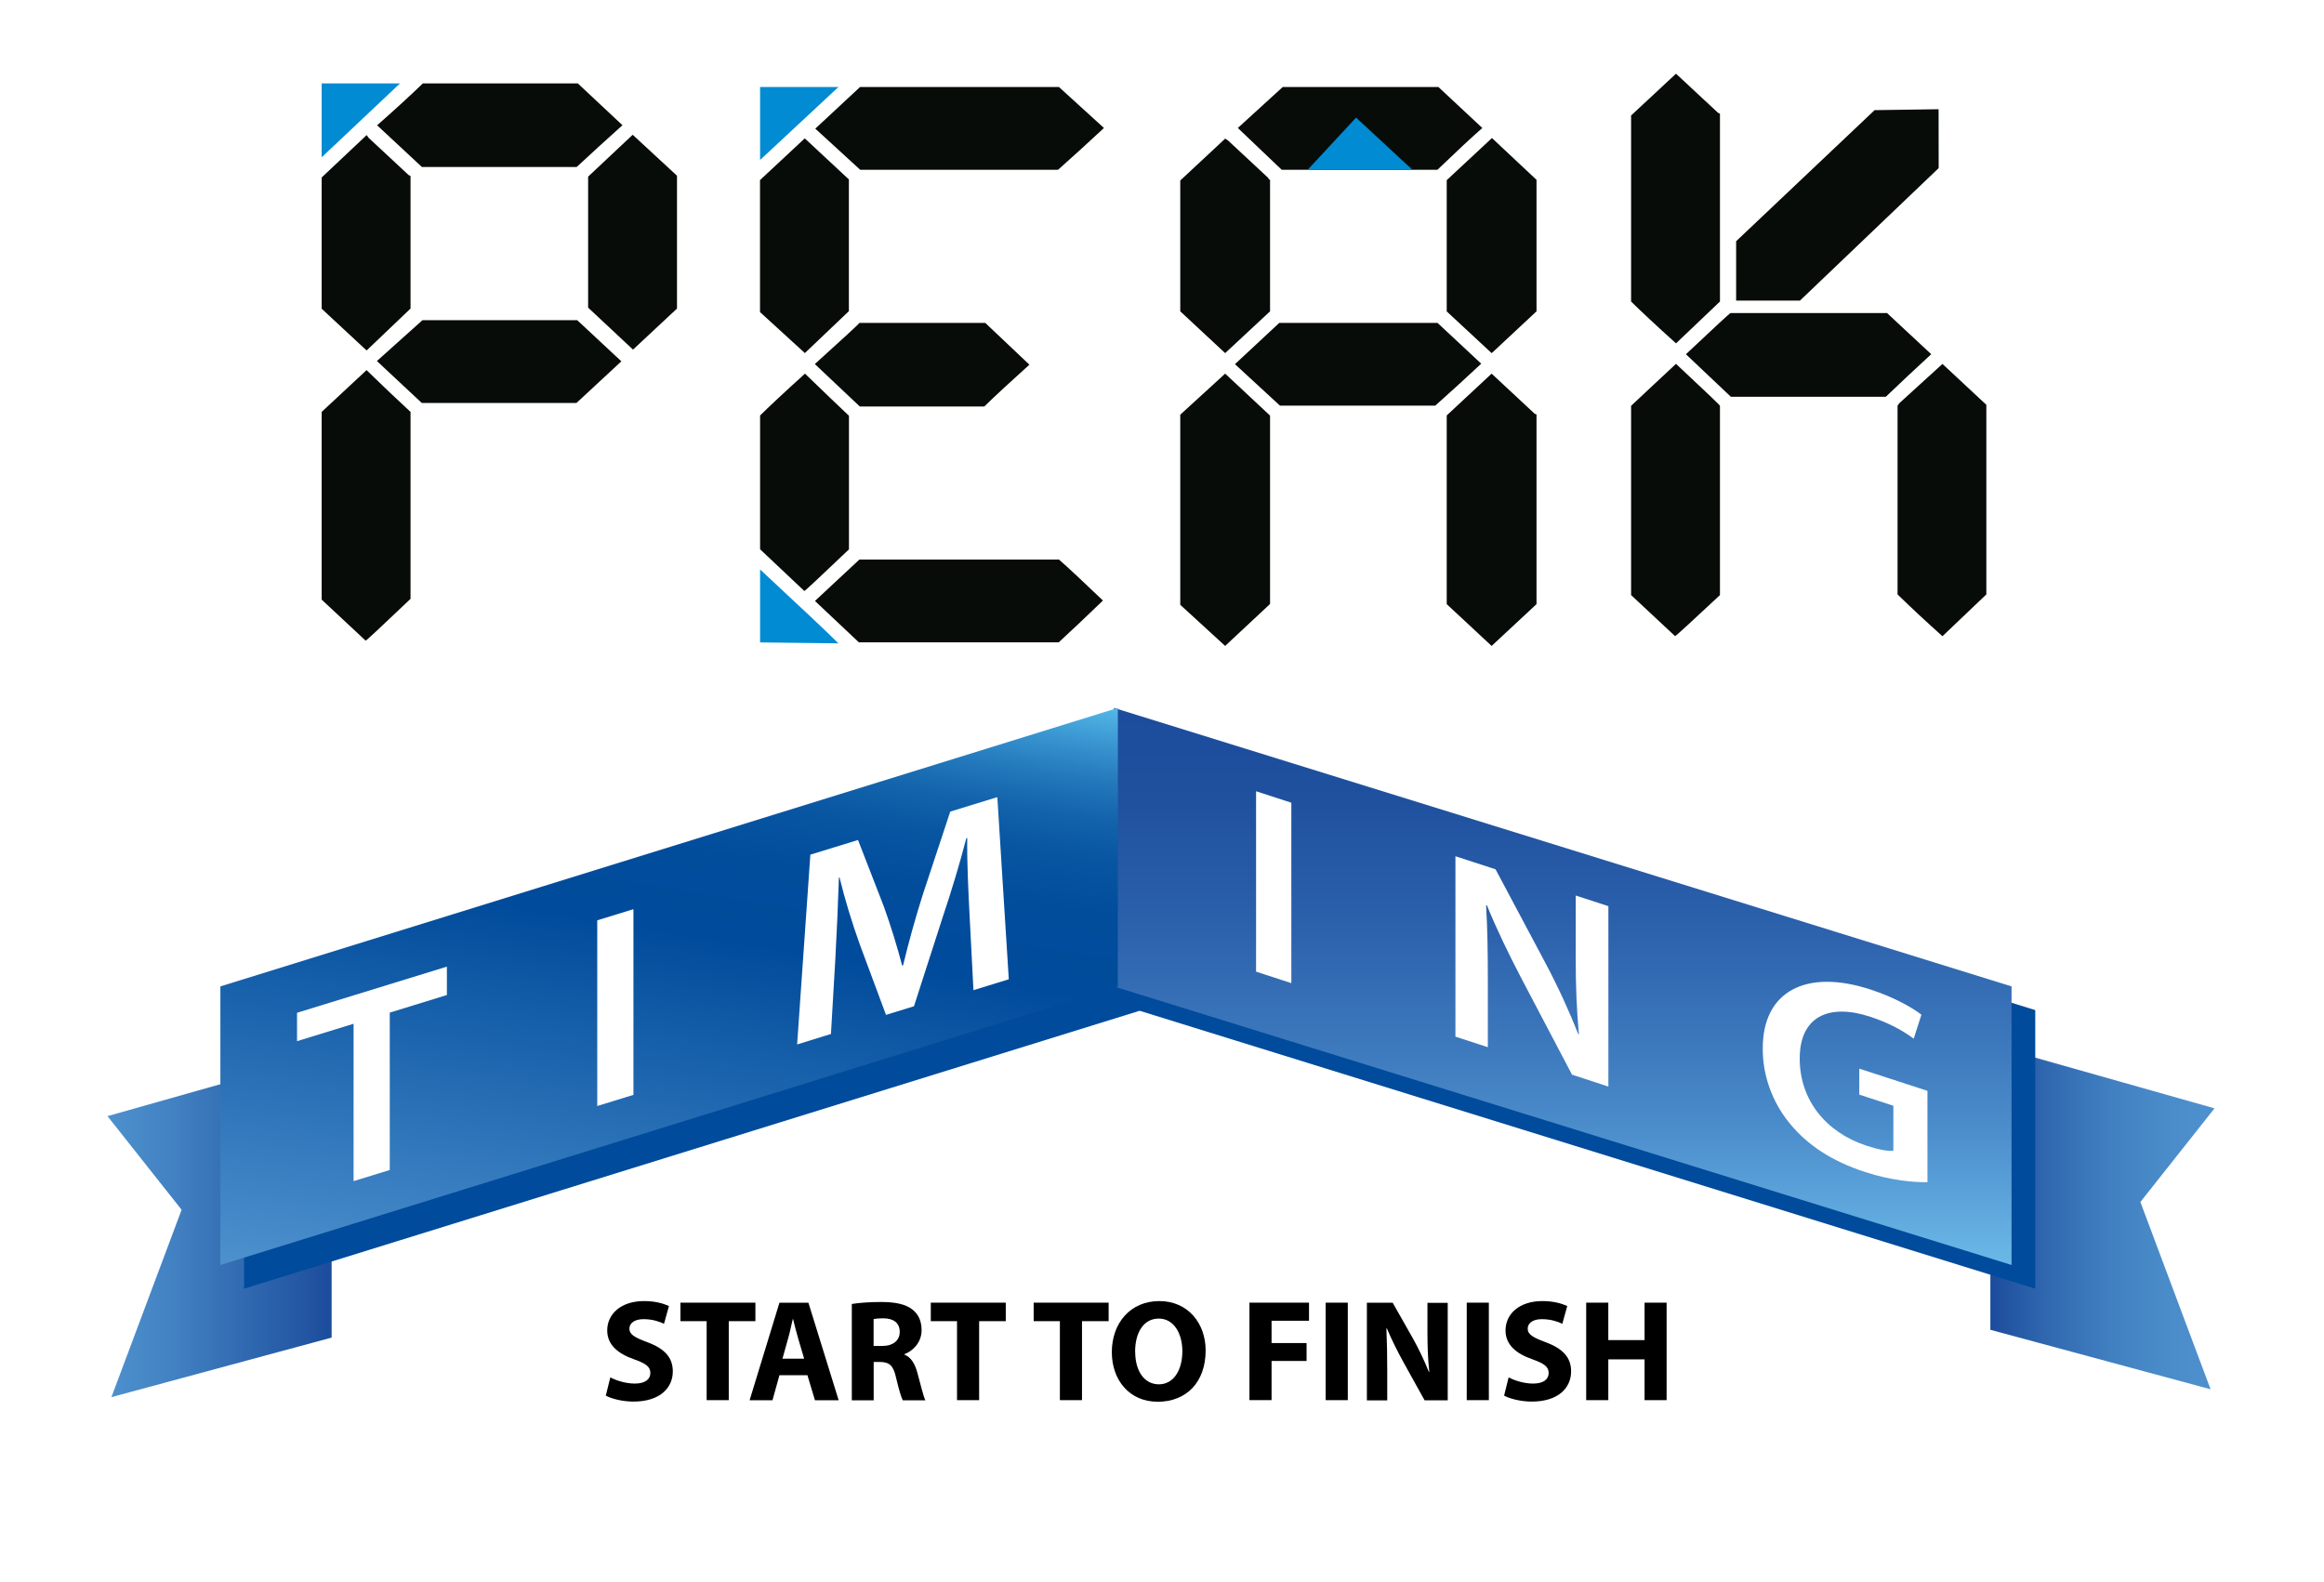 <?xml version="1.0" encoding="UTF-8"?><svg id="Layer_1" xmlns="http://www.w3.org/2000/svg" xmlns:xlink="http://www.w3.org/1999/xlink" viewBox="0 0 277.44 188.85"><defs><style>.cls-1{fill:#008bd2;}.cls-2{fill:#fff;}.cls-3{fill:#080c08;}.cls-4{fill:url(#linear-gradient-3);}.cls-5{fill:url(#linear-gradient-4);}.cls-6{fill:url(#linear-gradient-2);filter:url(#drop-shadow-2);}.cls-7{fill:#004b9b;filter:url(#drop-shadow-3);}.cls-8{fill:url(#linear-gradient);filter:url(#drop-shadow-1);}</style><linearGradient id="linear-gradient" x1="234.78" y1="142.49" x2="261.54" y2="142.49" gradientUnits="userSpaceOnUse"><stop offset="0" stop-color="#1c4c9c"/><stop offset=".25" stop-color="#3068b0"/><stop offset=".52" stop-color="#407ec0"/><stop offset=".78" stop-color="#4a8cca"/><stop offset="1" stop-color="#4e91ce"/></linearGradient><filter id="drop-shadow-1" filterUnits="userSpaceOnUse"><feOffset dx="2.83" dy="2.83"/><feGaussianBlur result="blur" stdDeviation="4.25"/><feFlood flood-color="#1d1d1b" flood-opacity="1"/><feComposite in2="blur" operator="in"/><feComposite in="SourceGraphic"/></filter><linearGradient id="linear-gradient-2" x1="10" y1="143.42" x2="36.76" y2="143.42" gradientUnits="userSpaceOnUse"><stop offset="0" stop-color="#4e91ce"/><stop offset=".29" stop-color="#4281c2"/><stop offset=".85" stop-color="#2458a4"/><stop offset="1" stop-color="#1c4c9c"/></linearGradient><filter id="drop-shadow-2" filterUnits="userSpaceOnUse"><feOffset dx="2.83" dy="2.83"/><feGaussianBlur result="blur-2" stdDeviation="4.25"/><feFlood flood-color="#1d1d1b" flood-opacity="1"/><feComposite in2="blur-2" operator="in"/><feComposite in="SourceGraphic"/></filter><filter id="drop-shadow-3" filterUnits="userSpaceOnUse"><feOffset dx="2.83" dy="2.83"/><feGaussianBlur result="blur-3" stdDeviation="4.25"/><feFlood flood-color="#1d1d1b" flood-opacity="1"/><feComposite in2="blur-3" operator="in"/><feComposite in="SourceGraphic"/></filter><linearGradient id="linear-gradient-3" x1="186.56" y1="151.03" x2="186.56" y2="84.52" gradientUnits="userSpaceOnUse"><stop offset="0" stop-color="#6bb9e8"/><stop offset=".25" stop-color="#4b8ccb"/><stop offset=".39" stop-color="#3d79bd"/><stop offset=".62" stop-color="#2b60ab"/><stop offset=".83" stop-color="#1f519f"/><stop offset="1" stop-color="#1c4c9c"/></linearGradient><linearGradient id="linear-gradient-4" x1="73.43" y1="158.49" x2="86.33" y2="77.05" gradientUnits="userSpaceOnUse"><stop offset="0" stop-color="#4e91ce"/><stop offset=".58" stop-color="#004b9b"/><stop offset=".7" stop-color="#014d9c"/><stop offset=".78" stop-color="#0855a2"/><stop offset=".84" stop-color="#1364ac"/><stop offset=".89" stop-color="#2378bb"/><stop offset=".94" stop-color="#3792ce"/><stop offset=".99" stop-color="#50b2e4"/><stop offset="1" stop-color="#56baea"/></linearGradient></defs><g><path d="M72.87,164.46c.71,.36,1.8,.73,2.92,.73,1.21,0,1.85-.5,1.85-1.26s-.55-1.14-1.95-1.64c-1.93-.67-3.2-1.74-3.2-3.44,0-1.99,1.66-3.51,4.4-3.51,1.31,0,2.28,.28,2.97,.59l-.59,2.12c-.47-.22-1.3-.55-2.44-.55s-1.69,.52-1.69,1.12c0,.74,.66,1.07,2.16,1.64,2.05,.76,3.02,1.83,3.02,3.47,0,1.95-1.5,3.61-4.7,3.61-1.33,0-2.64-.35-3.3-.71l.54-2.18Z"/><path d="M84.36,157.74h-3.13v-2.21h8.95v2.21h-3.18v9.43h-2.64v-9.43Z"/><path d="M93.05,164.19l-.83,2.99h-2.73l3.56-11.64h3.46l3.61,11.64h-2.83l-.9-2.99h-3.33Zm2.95-1.97l-.73-2.47c-.21-.69-.41-1.55-.59-2.25h-.04c-.17,.69-.34,1.57-.54,2.25l-.69,2.47h2.57Z"/><path d="M101.67,155.69c.85-.14,2.11-.24,3.51-.24,1.73,0,2.94,.26,3.77,.92,.69,.55,1.07,1.36,1.07,2.44,0,1.49-1.05,2.5-2.05,2.87v.05c.81,.33,1.26,1.11,1.55,2.18,.36,1.31,.72,2.83,.95,3.28h-2.69c-.19-.33-.47-1.28-.81-2.71-.31-1.45-.81-1.85-1.88-1.87h-.79v4.58h-2.61v-11.49Zm2.61,5.01h1.04c1.31,0,2.09-.66,2.09-1.68,0-1.07-.73-1.61-1.93-1.62-.64,0-1,.05-1.19,.09v3.21Z"/><path d="M114.25,157.74h-3.13v-2.21h8.95v2.21h-3.18v9.43h-2.64v-9.43Z"/><path d="M126.53,157.74h-3.13v-2.21h8.95v2.21h-3.18v9.43h-2.64v-9.43Z"/><path d="M143.93,161.23c0,3.82-2.32,6.13-5.72,6.13s-5.48-2.61-5.48-5.92c0-3.49,2.23-6.1,5.67-6.1s5.53,2.68,5.53,5.89Zm-8.41,.16c0,2.28,1.07,3.89,2.83,3.89s2.8-1.69,2.8-3.96c0-2.09-1-3.89-2.82-3.89s-2.82,1.69-2.82,3.96Z"/><path d="M149.15,155.53h7.12v2.16h-4.47v2.66h4.18v2.14h-4.18v4.68h-2.64v-11.64Z"/><path d="M160.9,155.53v11.64h-2.64v-11.64h2.64Z"/><path d="M163.18,167.18v-11.64h3.08l2.42,4.27c.69,1.23,1.38,2.68,1.9,3.99h.05c-.17-1.54-.22-3.11-.22-4.85v-3.4h2.42v11.64h-2.76l-2.49-4.49c-.69-1.24-1.45-2.75-2.02-4.11l-.05,.02c.07,1.54,.1,3.18,.1,5.08v3.51h-2.42Z"/><path d="M177.74,155.53v11.64h-2.64v-11.64h2.64Z"/><path d="M180.11,164.46c.71,.36,1.8,.73,2.92,.73,1.21,0,1.85-.5,1.85-1.26s-.55-1.14-1.95-1.64c-1.93-.67-3.2-1.74-3.2-3.44,0-1.99,1.66-3.51,4.4-3.51,1.31,0,2.28,.28,2.97,.59l-.59,2.12c-.47-.22-1.3-.55-2.44-.55s-1.69,.52-1.69,1.12c0,.74,.66,1.07,2.16,1.64,2.05,.76,3.02,1.83,3.02,3.47,0,1.95-1.5,3.61-4.7,3.61-1.33,0-2.64-.35-3.3-.71l.54-2.18Z"/><path d="M192,155.53v4.47h4.33v-4.47h2.63v11.64h-2.63v-4.87h-4.33v4.87h-2.64v-11.64h2.64Z"/></g><g><polygon class="cls-8" points="234.78 155.94 261.07 163.04 252.69 140.68 261.54 129.5 234.78 121.93 234.78 155.94"/><polygon class="cls-6" points="10 130.43 18.85 141.61 10.47 163.98 36.76 156.87 36.76 122.86 10 130.43"/><polygon class="cls-7" points="240.14 117.77 133.45 84.66 133.45 84.52 133.22 84.59 132.99 84.52 132.99 84.66 26.31 117.77 26.31 151.03 133.22 117.85 240.14 151.03 240.14 117.77"/><polygon class="cls-4" points="132.99 117.78 240.14 151.03 240.14 117.77 132.99 84.52 132.99 117.78"/><polygon class="cls-5" points="26.31 117.77 26.31 151.03 133.45 117.78 133.45 84.52 26.31 117.77"/><polygon class="cls-2" points="42.21 122.23 35.46 124.31 35.46 120.92 53.35 115.41 53.35 118.8 46.53 120.9 46.53 139.69 42.21 141.02 42.21 122.23"/><polygon class="cls-2" points="75.62 108.55 75.62 130.72 71.3 132.05 71.3 109.88 75.62 108.55"/><path class="cls-2" d="M115.75,109.31c-.14-2.82-.32-6.22-.28-9.26l-.11,.03c-.77,2.97-1.76,6.27-2.81,9.39l-3.44,10.67-3.34,1.03-3.16-8.5c-.91-2.55-1.76-5.32-2.39-7.92l-.07,.02c-.1,2.96-.25,6.52-.42,9.6l-.53,9.08-4.04,1.25,1.58-22.66,5.69-1.75,3.09,7.96c.84,2.34,1.58,4.75,2.18,7.03l.11-.03c.63-2.6,1.44-5.58,2.36-8.46l3.27-9.89,5.62-1.73,1.37,21.75-4.22,1.3-.46-8.91Z"/><polygon class="cls-2" points="154.16 95.84 154.16 117.38 149.95 116.01 149.95 94.47 154.16 95.84"/><path class="cls-2" d="M173.75,123.77v-21.54l4.79,1.56,5.95,11.18c1.54,2.9,2.87,5.83,3.93,8.51l.07,.02c-.27-2.97-.38-5.78-.38-9.07v-7.51l3.9,1.27v21.54l-4.34-1.42-6.02-11.45c-1.47-2.81-3.01-5.97-4.14-8.77h-.1c.17,2.84,.21,5.69,.21,9.24v7.7l-3.87-1.26Z"/><path class="cls-2" d="M230.1,141.15c-1.47,.03-4.34-.2-7.42-1.21-3.9-1.27-6.84-3.15-9.03-5.82-2.05-2.49-3.25-5.73-3.21-8.98,0-6.81,5.2-9.49,12.82-7.01,2.84,.92,5.06,2.19,6.12,3.02l-.92,2.86c-1.27-.92-2.81-1.84-5.23-2.63-4.92-1.6-8.38-.01-8.38,5.01s3.21,8.85,8,10.41c1.51,.49,2.63,.67,3.18,.59v-5.37l-4.07-1.33v-3.1l8.14,2.65v10.9Z"/><polygon class="cls-1" points="47.75 9.96 38.4 18.78 38.4 9.96 47.75 9.96"/><path class="cls-3" d="M43.76,41.84c-1.9-1.76-3.69-3.42-5.36-4.98v-15.67c3.43-3.23,5.22-4.92,5.37-5.06l.23,.32,4.78,4.45,.23,.11v15.83l-5.24,5Z"/><path class="cls-3" d="M38.4,71.6v-22.42c1.82-1.7,3.61-3.36,5.36-4.99,1.82,1.77,3.57,3.44,5.25,4.99v22.32c-3.5,3.33-5.28,4.99-5.36,4.99l-5.24-4.89Z"/><path class="cls-3" d="M45,43.1l5.43-4.87h18.48l5.27,4.91c-1.6,1.48-3.38,3.14-5.36,4.97h-18.47l-5.36-5.01Z"/><path class="cls-3" d="M45.02,14.96c1.93-1.7,3.76-3.36,5.46-5h18.5l5.33,4.99c-1.9,1.7-3.72,3.37-5.47,4.99h-18.47l-5.36-4.99Z"/><polygon class="cls-3" points="80.82 20.98 80.82 36.84 75.57 41.74 70.21 36.73 70.21 21.09 75.53 16.09 80.82 20.98"/><polygon class="cls-1" points="100.09 10.39 90.74 19.1 90.74 10.39 100.09 10.39"/><path class="cls-3" d="M96.09,42.16l-5.36-4.9v-15.76c3.41-3.18,5.19-4.83,5.34-4.98l.23,.21,4.81,4.48,.23,.21v15.73l-5.25,5Z"/><path class="cls-3" d="M90.74,65.57v-15.96c.99-.99,2.77-2.66,5.36-5,2.43,2.35,4.18,4.03,5.25,5.03v15.95c-3.47,3.31-5.25,4.97-5.33,4.97l-5.28-4.98Z"/><path class="cls-1" d="M100.09,76.81l-9.35-.11v-8.71c4.94,4.59,8.06,7.53,9.35,8.82"/><path class="cls-3" d="M97.27,43.47c3.55-3.21,5.33-4.85,5.33-4.92h15.02l5.27,4.99c-2.44,2.2-4.23,3.86-5.38,4.99h-14.87l-5.37-5.07Z"/><path class="cls-3" d="M131.67,71.7c-1.84,1.77-3.59,3.44-5.28,4.99h-23.86l-5.24-4.94,5.3-4.94h23.83c1.06,.92,2.81,2.55,5.25,4.89"/><path class="cls-3" d="M97.33,15.36c1.89-1.76,3.67-3.42,5.34-4.97h23.75l5.37,4.89c-1.9,1.77-3.73,3.44-5.48,4.99h-23.62l-5.36-4.91Z"/><polygon class="cls-3" points="146.26 42.16 140.9 37.17 140.9 21.55 146.26 16.55 146.6 16.77 151.39 21.23 151.5 21.44 151.62 21.44 151.62 37.17 146.26 42.16"/><path class="cls-3" d="M140.9,72.22v-22.71l5.36-4.9c1.82,1.71,3.61,3.38,5.36,5.01v22.49l-5.36,5.01-5.36-4.91Z"/><path class="cls-3" d="M147.44,43.47l5.28-4.92h18.89l5.22,4.87c-1.9,1.78-3.74,3.45-5.49,5.01h-18.54l-5.38-4.96Z"/><path class="cls-3" d="M147.77,15.28l5.36-4.89h18.59l5.24,4.89c-1.29,1.13-3.08,2.8-5.36,4.99h-18.59l-5.24-4.99Z"/><polygon class="cls-3" points="183.43 21.47 183.43 37.17 178.19 42.06 178.07 42.16 172.71 37.18 172.71 21.51 178.11 16.48 183.43 21.47"/><polygon class="cls-3" points="183.2 49.39 183.43 49.49 183.43 72.13 178.07 77.12 172.71 72.13 172.71 49.6 178.07 44.61 183.2 49.39"/><path class="cls-3" d="M200.08,40.99c-2.36-2.12-4.14-3.79-5.36-4.99V13.79l5.36-4.99,.23,.21,4.79,4.46,.23,.11v22.42l-5.24,4.99Z"/><path class="cls-3" d="M194.72,71.05v-22.6c1.82-1.7,3.61-3.38,5.36-5.01,3.5,3.27,5.25,4.94,5.25,5.01v22.6c-3.5,3.27-5.28,4.9-5.36,4.9l-5.25-4.9Z"/><path class="cls-3" d="M201.26,42.3c3.48-3.28,5.25-4.92,5.33-4.92h18.69l5.27,4.91c-1.92,1.77-3.73,3.46-5.42,5.08h-18.5l-5.36-5.07Z"/><path class="cls-3" d="M231.44,20.07c-7.49,7.15-13.01,12.42-16.56,15.82h-7.62v-7.09l16.53-15.65,7.64-.11c0,2.41,0,4.75,.01,7.02"/><path class="cls-3" d="M237.02,48.22l.11,.11v22.64l-5.24,4.99c-1.9-1.7-3.69-3.36-5.36-4.99v-22.53l.23-.32c3.35-3.05,5.06-4.6,5.13-4.67l5.13,4.78Z"/><polygon class="cls-1" points="168.61 20.27 161.89 14.04 156.11 20.27 168.61 20.27"/></g></svg>